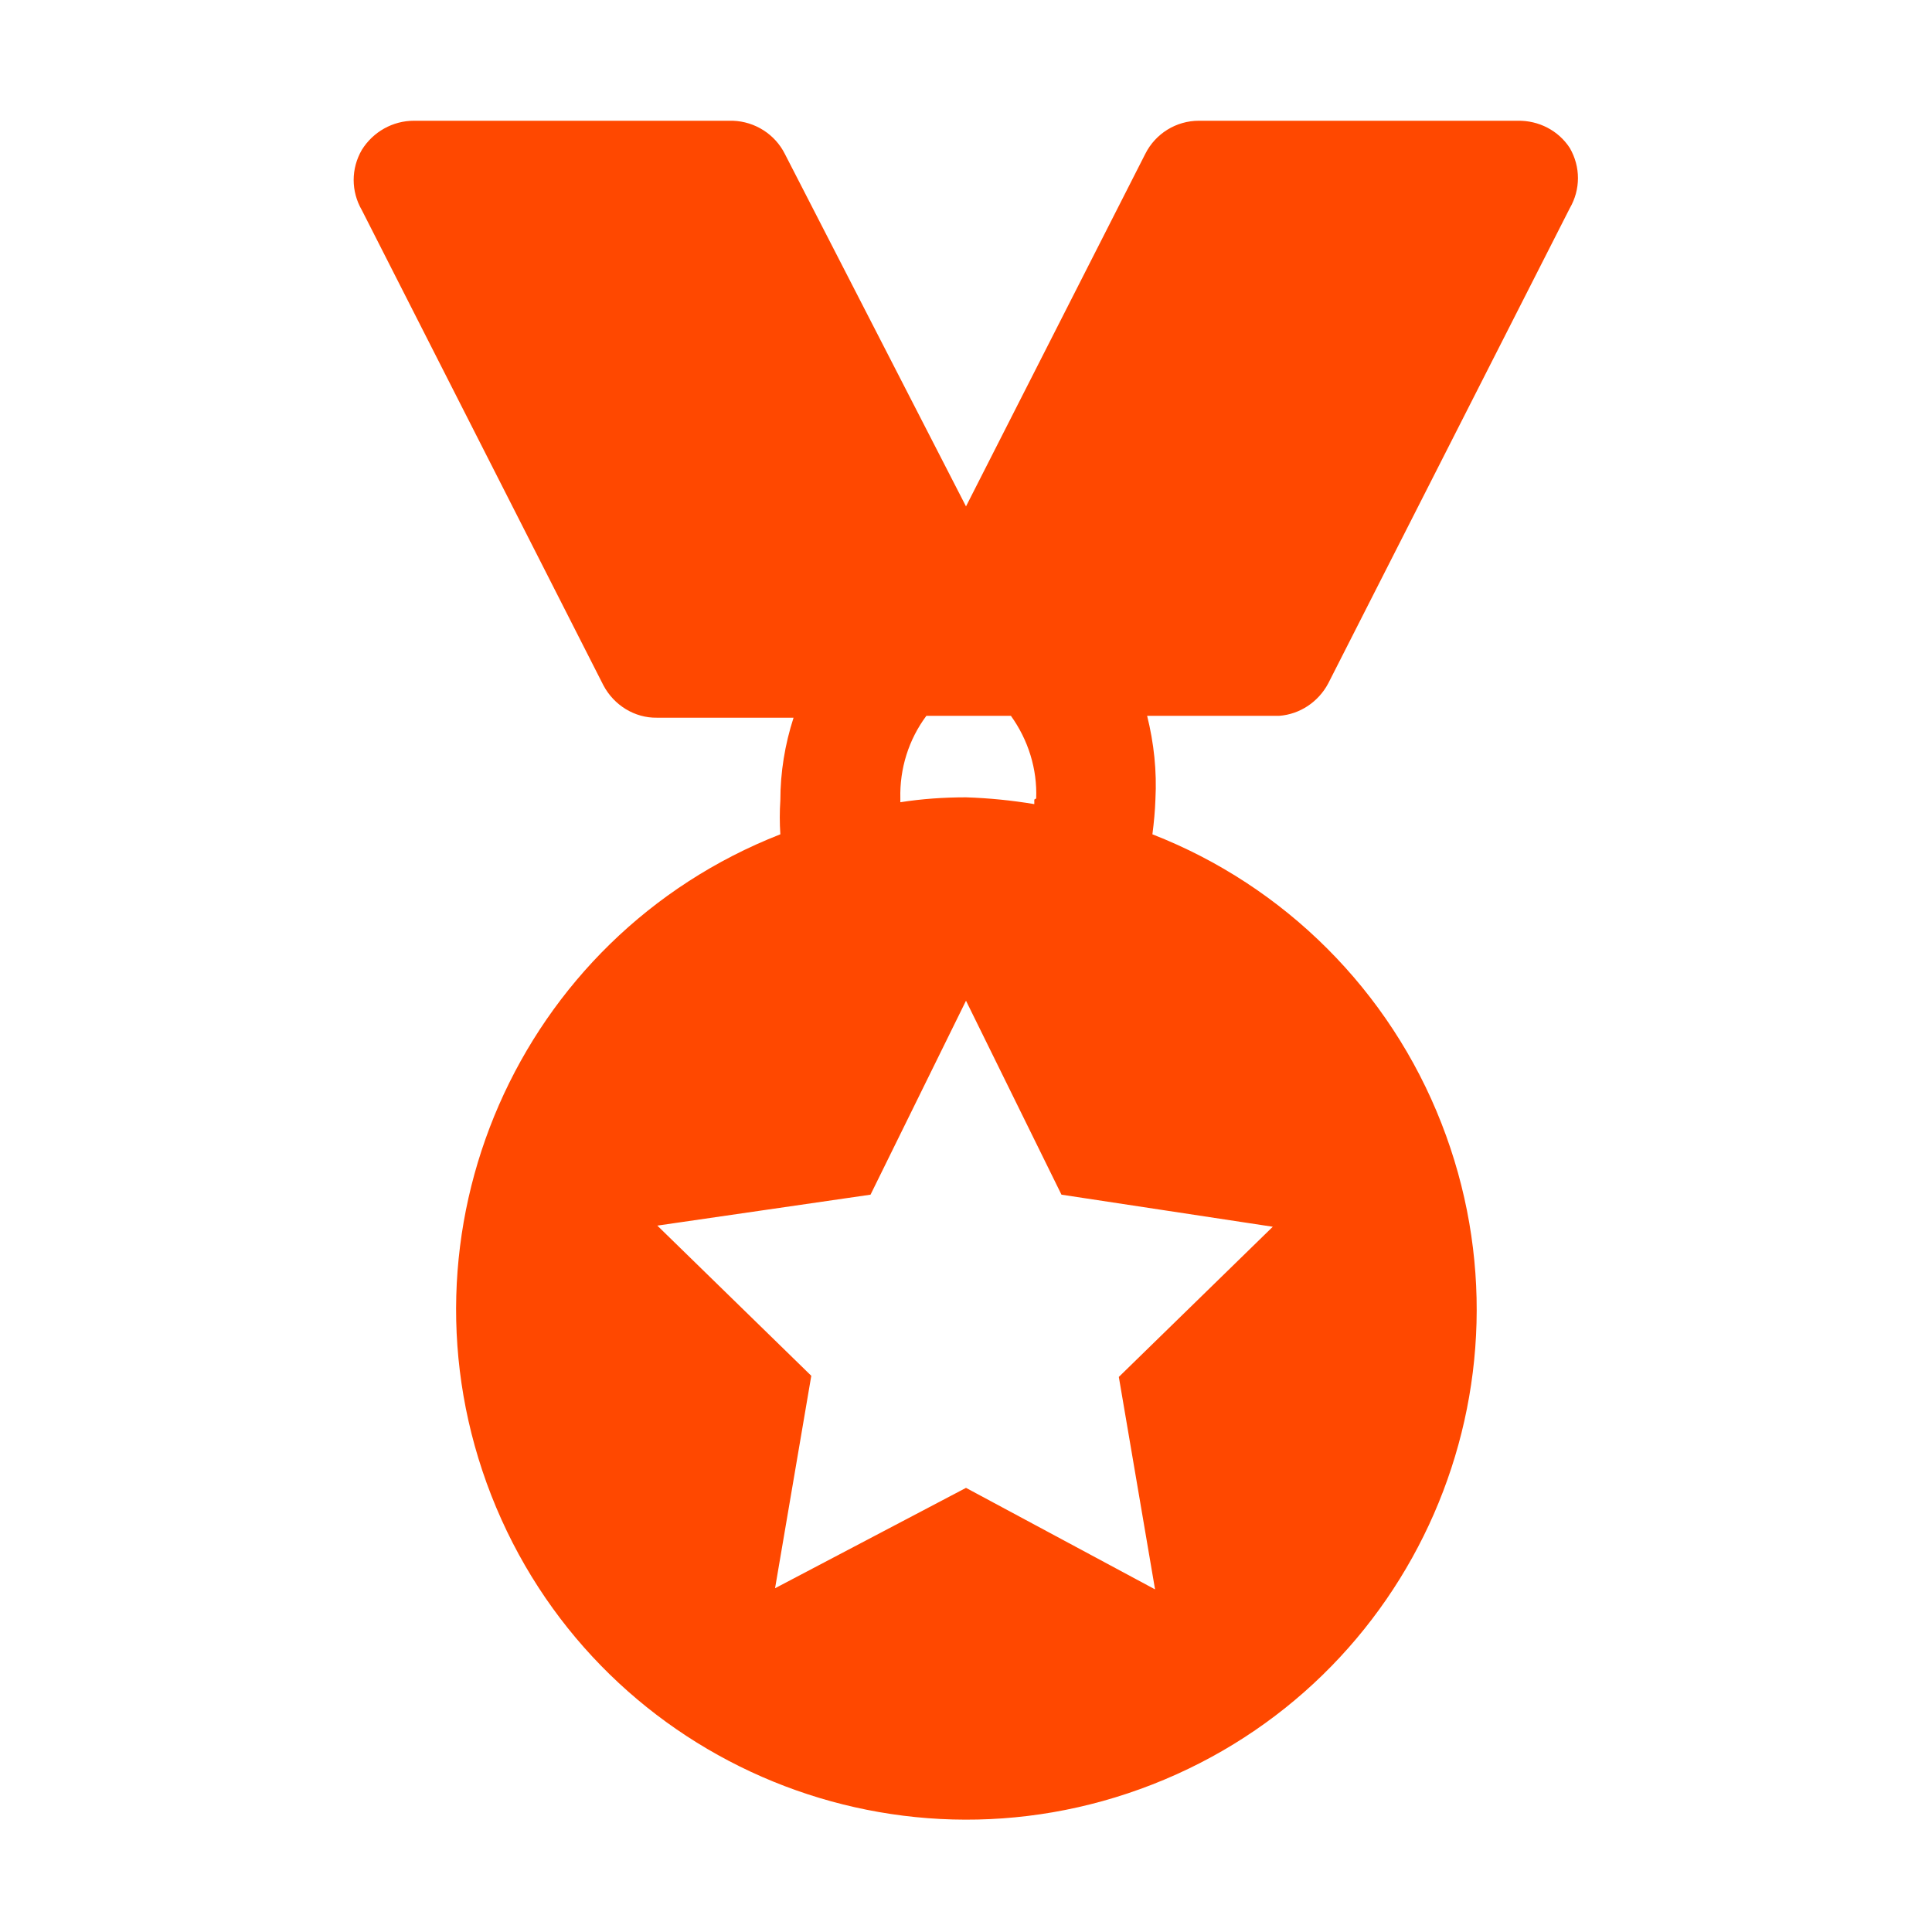 <?xml version="1.0" encoding="UTF-8"?>
<svg id="Camada_1" xmlns="http://www.w3.org/2000/svg" version="1.1" viewBox="0 0 512 512">
  <!-- Generator: Adobe Illustrator 29.7.0, SVG Export Plug-In . SVG Version: 2.1.1 Build 138)  -->
  <defs>
    <style>
      .st0 {
        fill: #ff4800;
      }
    </style>
  </defs>
  <g id="medals_4">
    <path class="st0" d="M352,181.1l64-125.9c2.9-5,2.9-11,0-16-3-4.6-8.2-7.3-13.8-7.2h-84.5c-6,0-11.5,3.4-14.2,8.8l-47.5,93.4-48-93.4c-2.6-5.2-7.9-8.6-13.8-8.8h-84.5c-5.6,0-10.8,2.9-13.8,7.7-2.9,5-2.9,11,0,16l64,125.9c2.8,5.3,8.3,8.7,14.2,8.6h36.2c-2.3,7.1-3.5,14.5-3.5,21.9-.2,3-.2,6,0,9-69.5,27.2-103.8,105.6-76.6,175.2,27.2,69.5,105.6,103.8,175.2,76.6s103.8-105.6,76.6-175.2c-13.7-35.1-41.5-62.9-76.6-76.6.4-3.1.7-6.2.8-9.3.4-7.4-.4-14.9-2.2-22.1h35c5.5-.4,10.4-3.7,13-8.6ZM337.3,325.1l-40.8,39.8,9.6,56.3-50.1-26.9-50.6,26.6,9.6-56.3-40.8-39.8,56.5-8.2,25.3-51.4,25.3,51.4,56,8.5ZM274.1,212v1.1c-6-1-12-1.6-18.1-1.8-5.8,0-11.7.4-17.4,1.3,0-.3,0-.6,0-1-.2-7.9,2.2-15.6,6.9-21.9h22.4c4.6,6.4,7,14.1,6.7,21.9l-.5.3Z"/>
  </g>
</svg>
